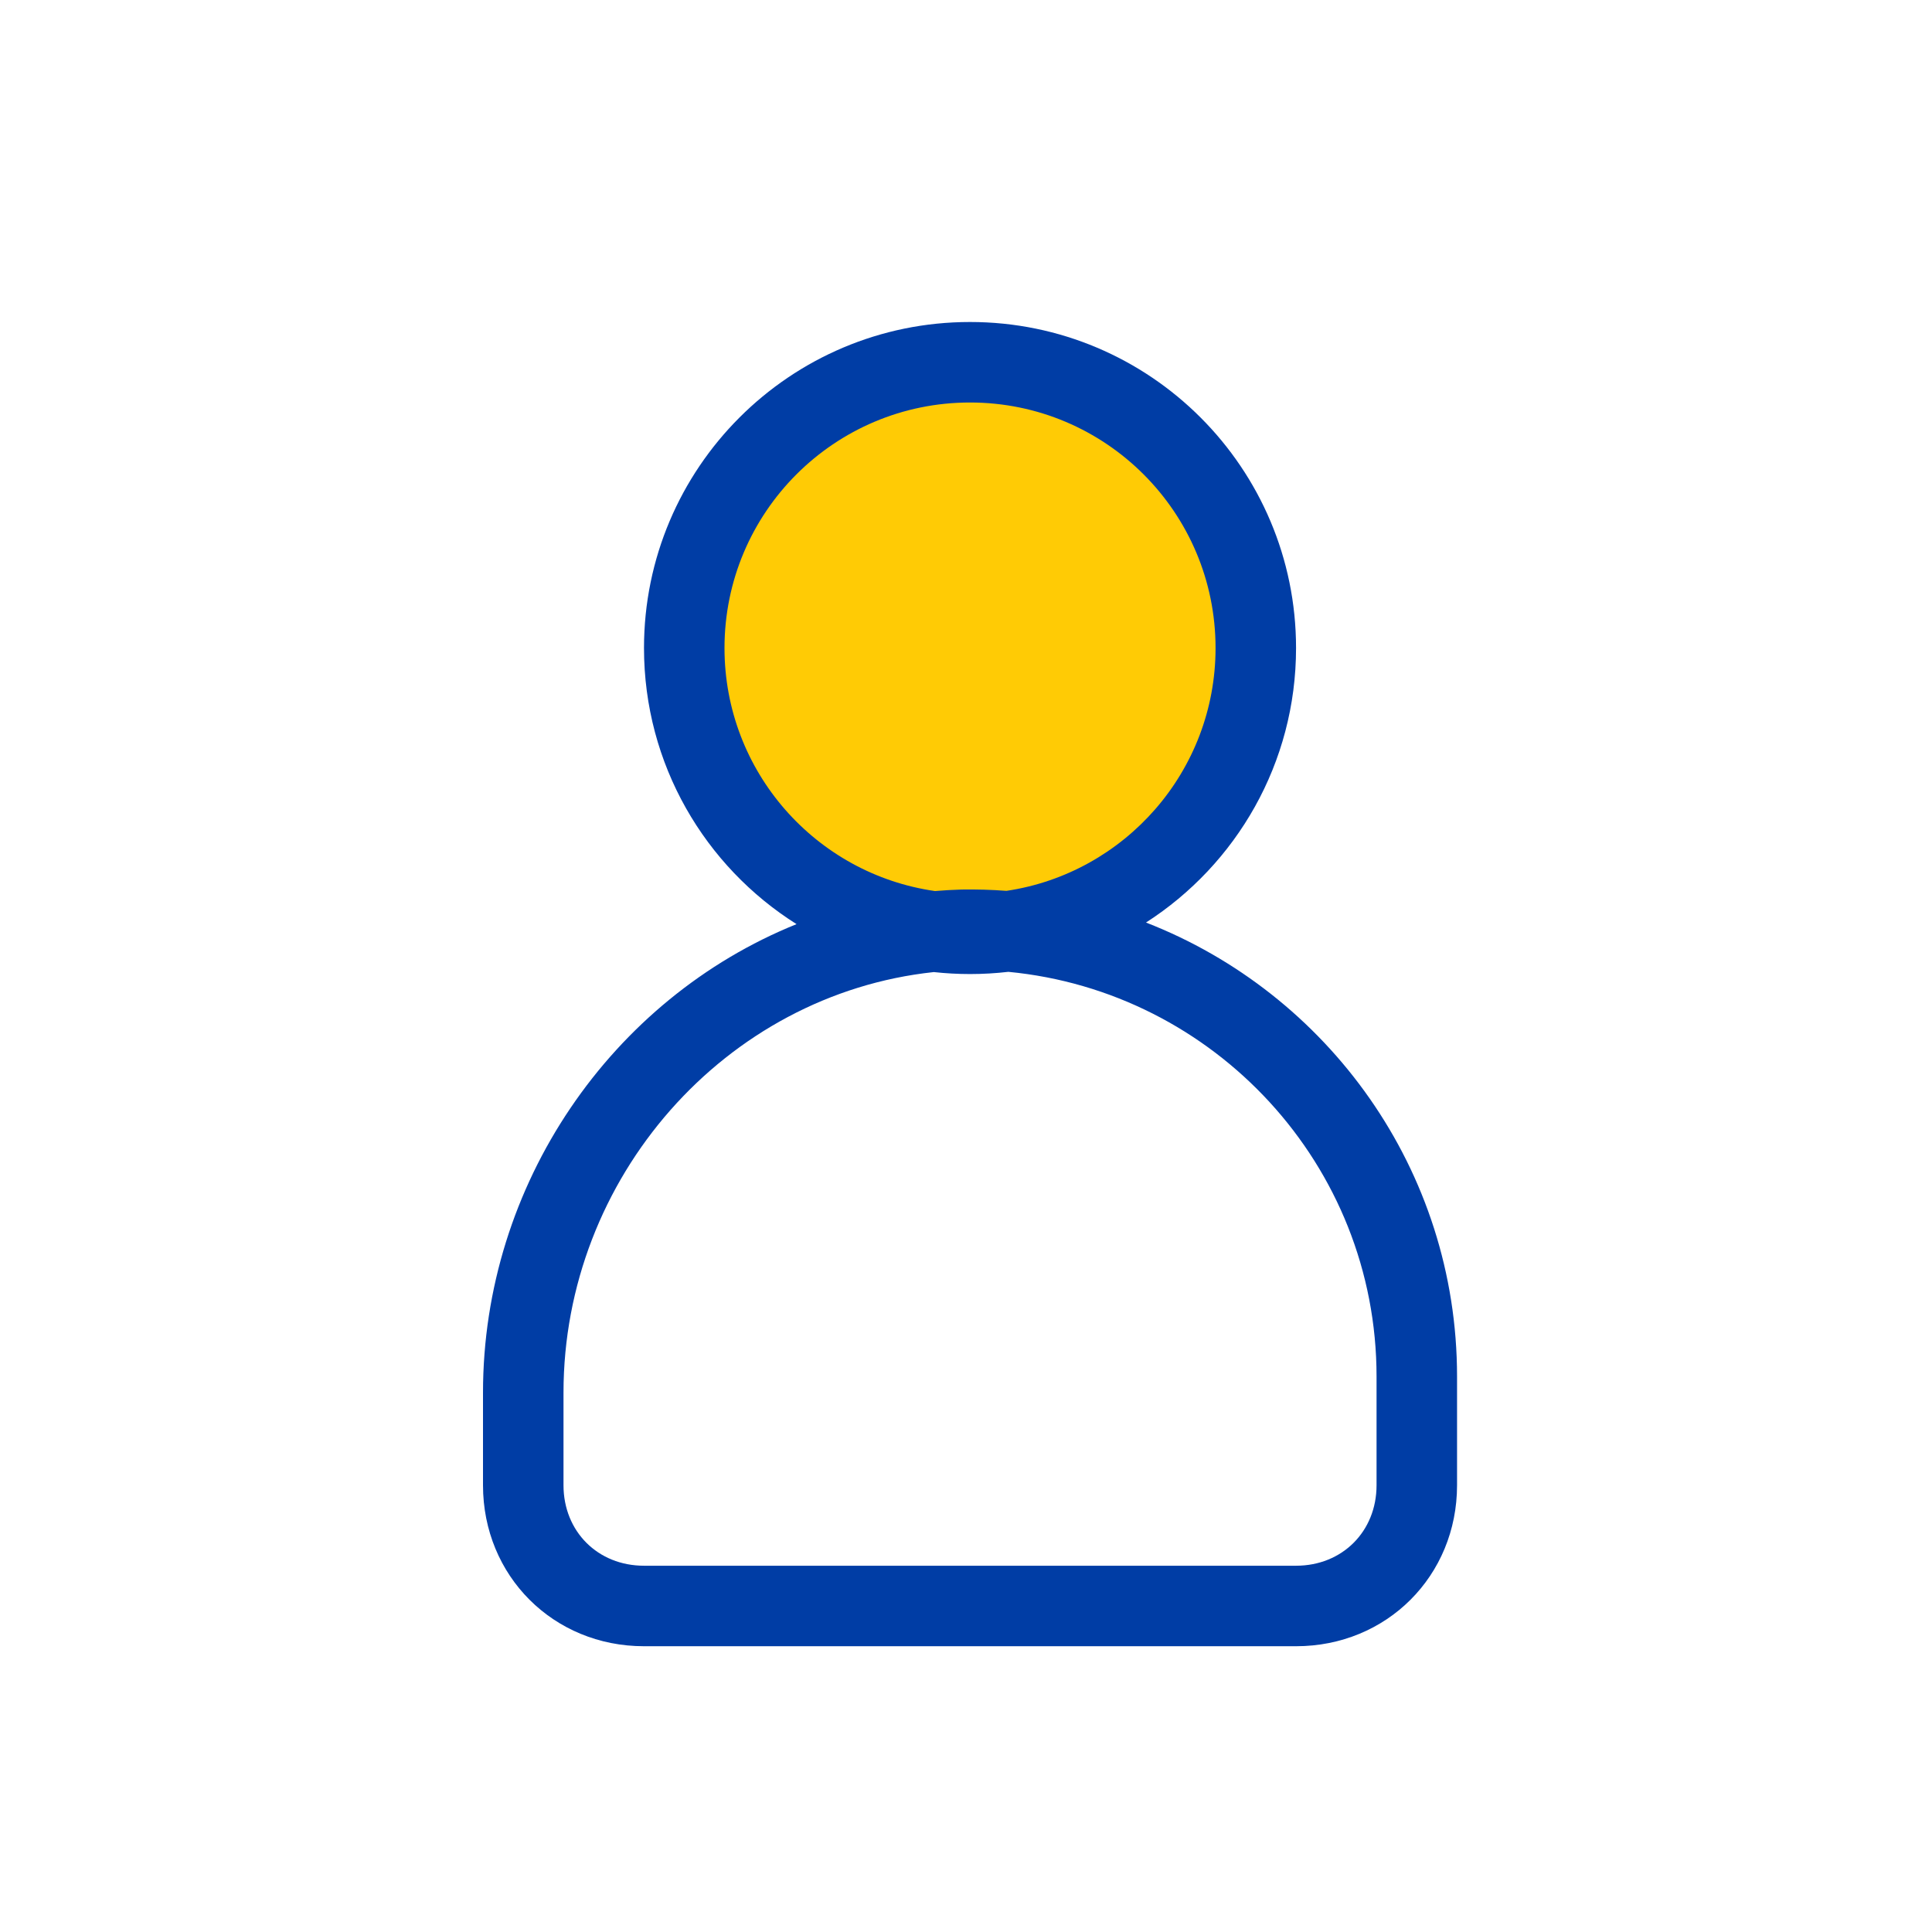<svg width="48" height="48" viewBox="0 0 48 48" fill="none" xmlns="http://www.w3.org/2000/svg">
<path d="M24.1 23.2C28.021 23.2 31.2 20.021 31.2 16.1C31.2 12.179 28.021 9 24.1 9C20.179 9 17 12.179 17 16.1C17 20.021 20.179 23.2 24.1 23.2Z" fill="#FFCB05"/>
<path fill-rule="evenodd" clip-rule="evenodd" d="M19.79 22.96C17.513 21.526 16 18.99 16 16.1C16 11.627 19.627 8 24.1 8C28.573 8 32.2 11.627 32.2 16.1C32.2 18.963 30.715 21.479 28.472 22.92C32.984 24.676 36.2 29.058 36.2 34.2V36.9C36.2 39.152 34.452 40.9 32.2 40.9H16C13.748 40.9 12 39.152 12 36.9V34.6C12 29.416 15.197 24.812 19.79 22.96ZM18 16.1C18 12.731 20.731 10 24.1 10C27.469 10 30.2 12.731 30.2 16.1C30.2 19.161 27.945 21.696 25.005 22.133C24.636 22.105 24.262 22.094 23.884 22.1L23.867 22.101C23.653 22.108 23.441 22.12 23.23 22.138C20.273 21.716 18 19.174 18 16.1ZM23.2 24.151C18.015 24.704 14 29.262 14 34.6V36.9C14 38.048 14.852 38.9 16 38.9H32.2C33.348 38.9 34.2 38.048 34.2 36.9V34.2C34.2 28.944 30.169 24.633 25.052 24.145C24.74 24.181 24.422 24.2 24.1 24.2C23.796 24.2 23.496 24.183 23.2 24.151Z" fill="#003DA5"/>
</svg>
